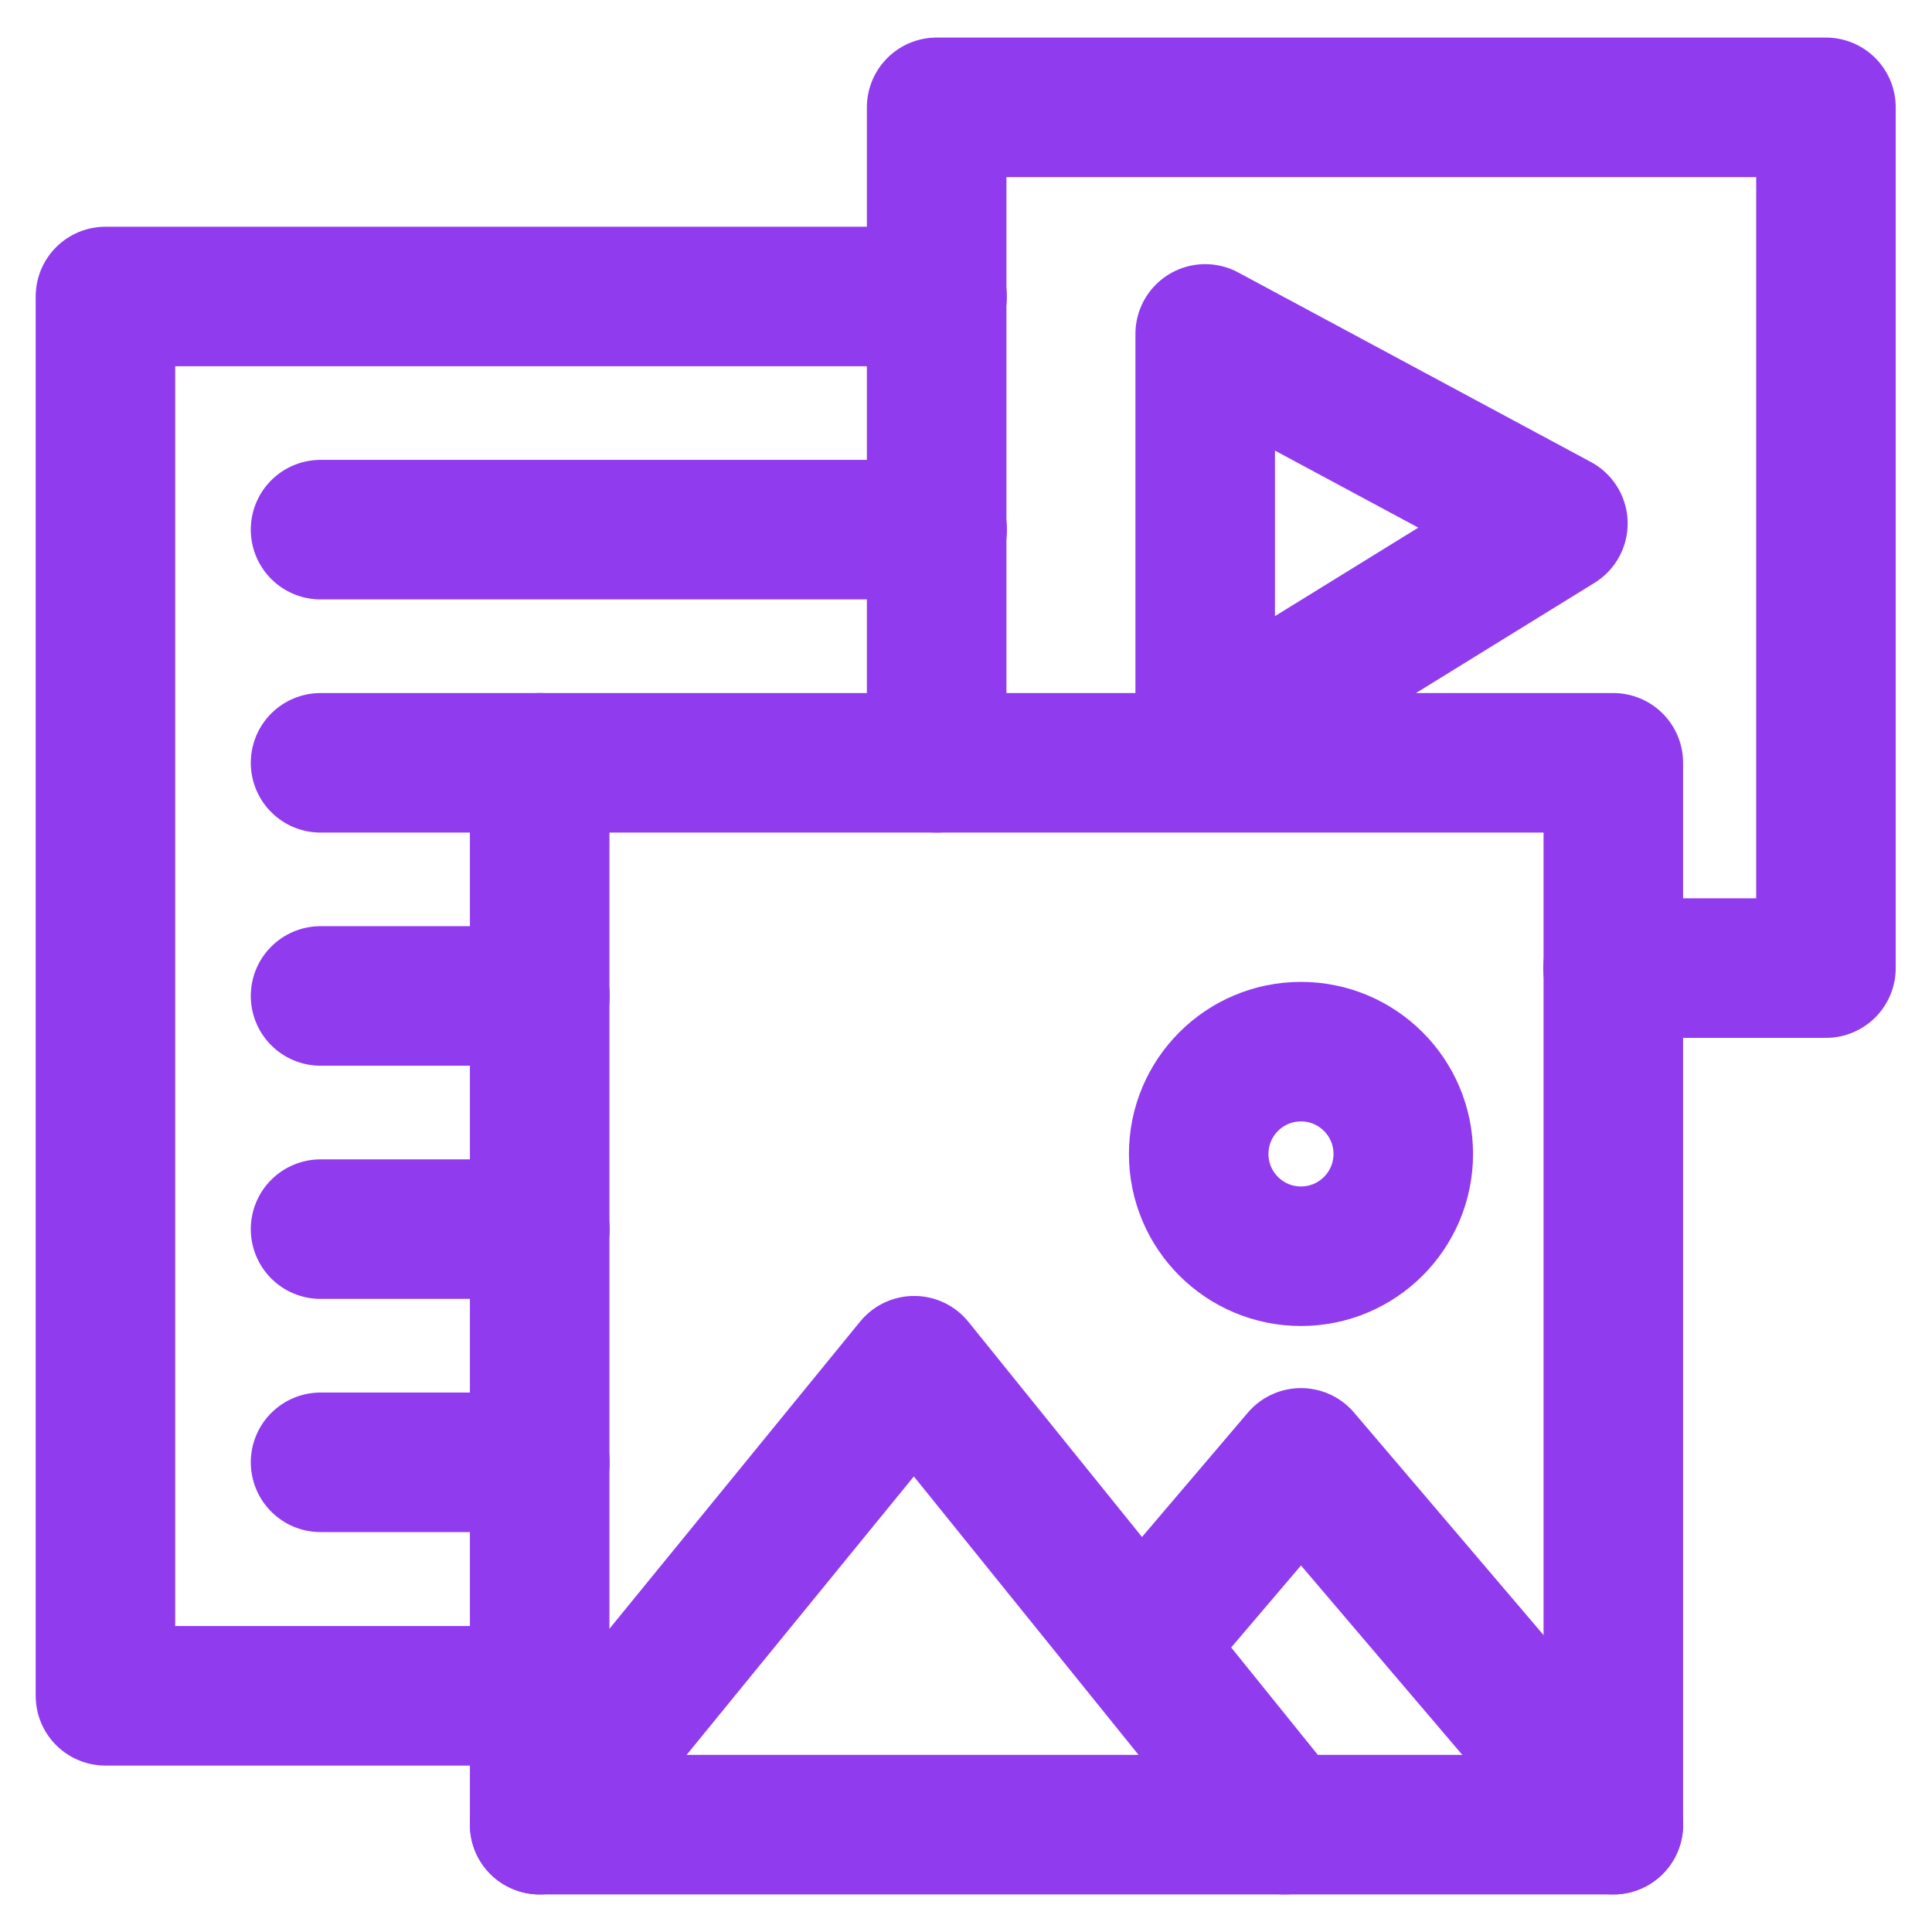 <svg width="36" height="36" viewBox="0 0 36 36" fill="none" xmlns="http://www.w3.org/2000/svg">
<g clip-path="url(#clip0_503_6670)">
<path d="M10.057 31.599H1.965V5.525H17.461" stroke="#913BEF" stroke-width="2.6" stroke-miterlimit="10" stroke-linecap="round" stroke-linejoin="round"/>
<path d="M5.973 27.248H10.06" stroke="#913BEF" stroke-width="2.6" stroke-miterlimit="10" stroke-linecap="round" stroke-linejoin="round"/>
<path d="M5.973 22.903H10.06" stroke="#913BEF" stroke-width="2.6" stroke-miterlimit="10" stroke-linecap="round" stroke-linejoin="round"/>
<path d="M5.973 18.558H10.06" stroke="#913BEF" stroke-width="2.6" stroke-miterlimit="10" stroke-linecap="round" stroke-linejoin="round"/>
<path d="M5.973 14.214H10.06" stroke="#913BEF" stroke-width="2.6" stroke-miterlimit="10" stroke-linecap="round" stroke-linejoin="round"/>
<path d="M5.973 9.869H17.463" stroke="#913BEF" stroke-width="2.6" stroke-miterlimit="10" stroke-linecap="round" stroke-linejoin="round"/>
<path d="M30.056 18.039H34.024V2H17.453V14.214" stroke="#913BEF" stroke-width="2.6" stroke-miterlimit="10" stroke-linecap="round" stroke-linejoin="round"/>
<path d="M22.457 6.222L29.029 9.754L22.457 13.811V6.222Z" stroke="#913BEF" stroke-width="2.6" stroke-miterlimit="10" stroke-linecap="round" stroke-linejoin="round"/>
<path d="M10.056 34H30.062L30.062 14.214L10.056 14.214L10.056 34Z" stroke="#913BEF" stroke-width="2.6" stroke-miterlimit="10" stroke-linecap="round" stroke-linejoin="round"/>
<path d="M21.258 30.67L24.242 27.165L30.063 34" stroke="#913BEF" stroke-width="2.6" stroke-miterlimit="10" stroke-linecap="round" stroke-linejoin="round"/>
<path d="M10.055 34L17.034 25.448L23.935 34" stroke="#913BEF" stroke-width="2.6" stroke-miterlimit="10" stroke-linecap="round" stroke-linejoin="round"/>
<path d="M24.242 23.408C25.294 23.408 26.148 22.555 26.148 21.502C26.148 20.45 25.294 19.596 24.242 19.596C23.189 19.596 22.336 20.45 22.336 21.502C22.336 22.555 23.189 23.408 24.242 23.408Z" stroke="#913BEF" stroke-width="2.6" stroke-miterlimit="10" stroke-linecap="round" stroke-linejoin="round"/>
</g>
<defs>
<clipPath id="clip0_503_6670">
<rect width="36" height="36" fill="white"/>
</clipPath>
</defs>
</svg>
